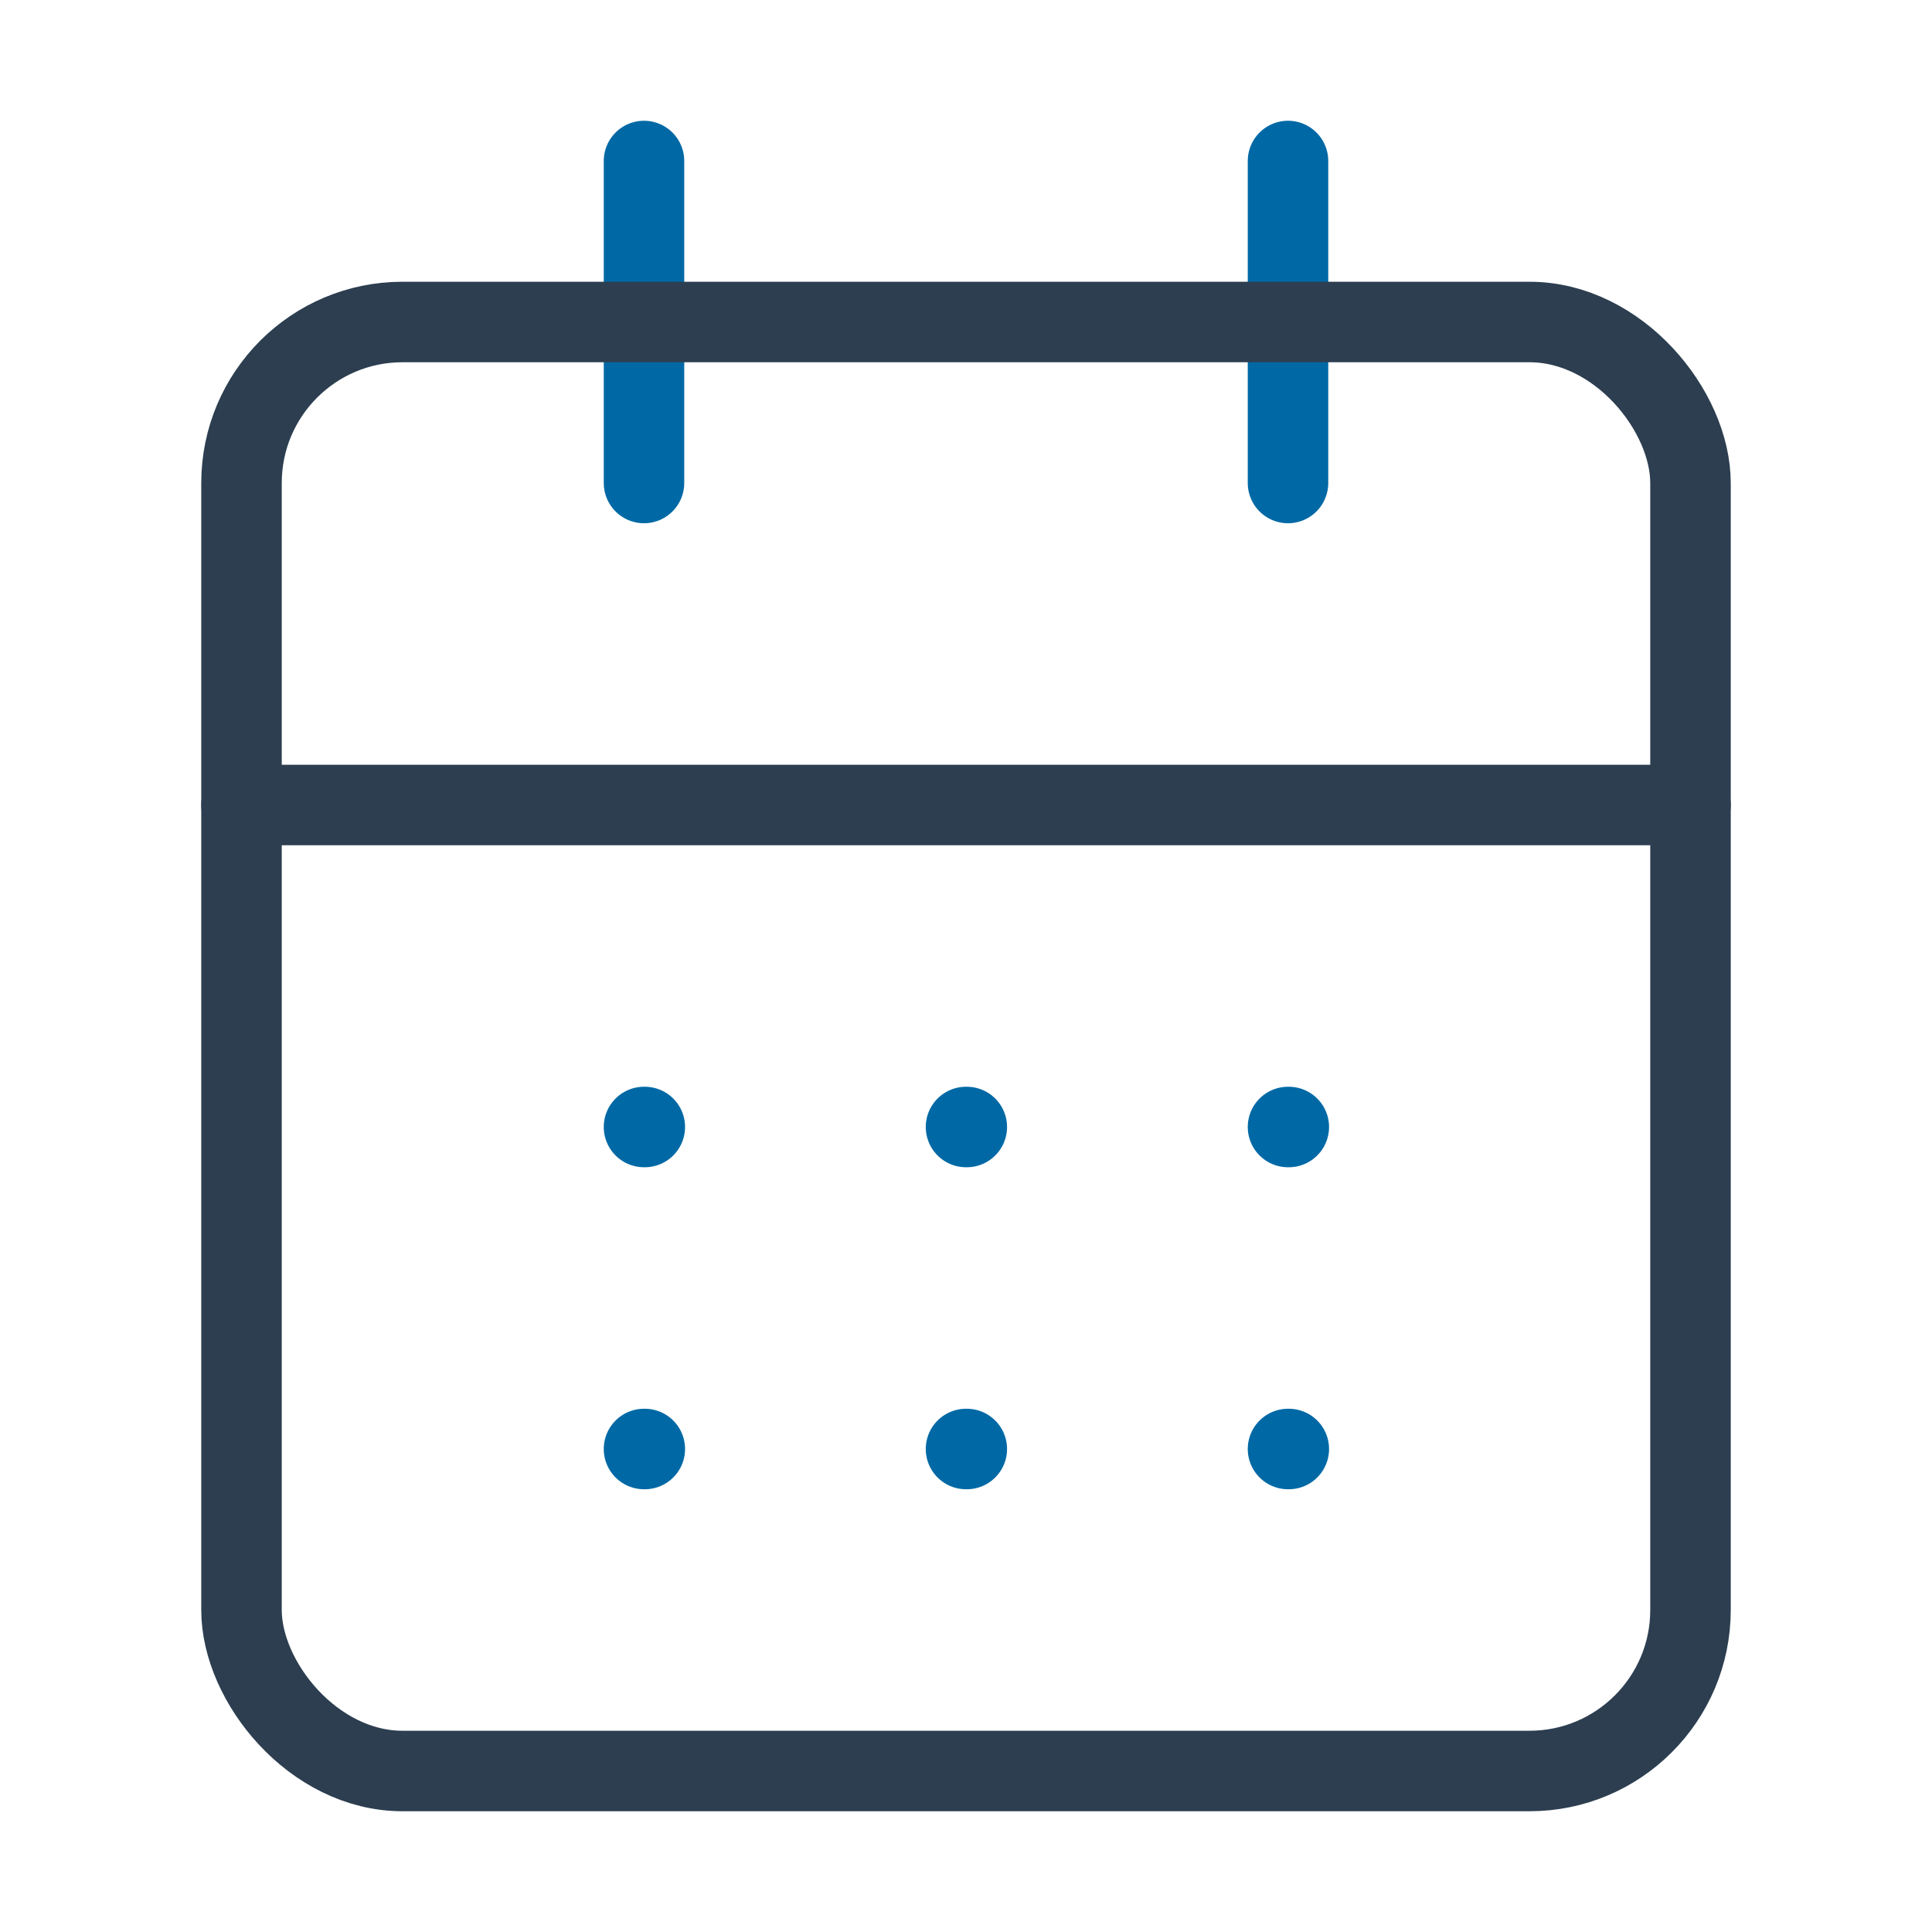 <svg
  xmlns="http://www.w3.org/2000/svg"
  width="24"
  height="24"
  viewBox="0 0 24 24"
  fill="none"
  stroke="#2c3e50"
  stroke-width="1"
  stroke-linecap="round"
  stroke-linejoin="round"
>
  <path d="M8 2v4" stroke="#0069a5" />
  <path d="M16 2v4" stroke="#0069a5" />
  <rect width="18" height="18" x="3" y="4" rx="2" />
  <path d="M3 10h18" />
  <path d="M8 14h.01" stroke="#0069a5" />
  <path d="M12 14h.01" stroke="#0069a5" />
  <path d="M16 14h.01" stroke="#0069a5" />
  <path d="M8 18h.01" stroke="#0069a5" />
  <path d="M12 18h.01" stroke="#0069a5" />
  <path d="M16 18h.01" stroke="#0069a5" />
</svg>
